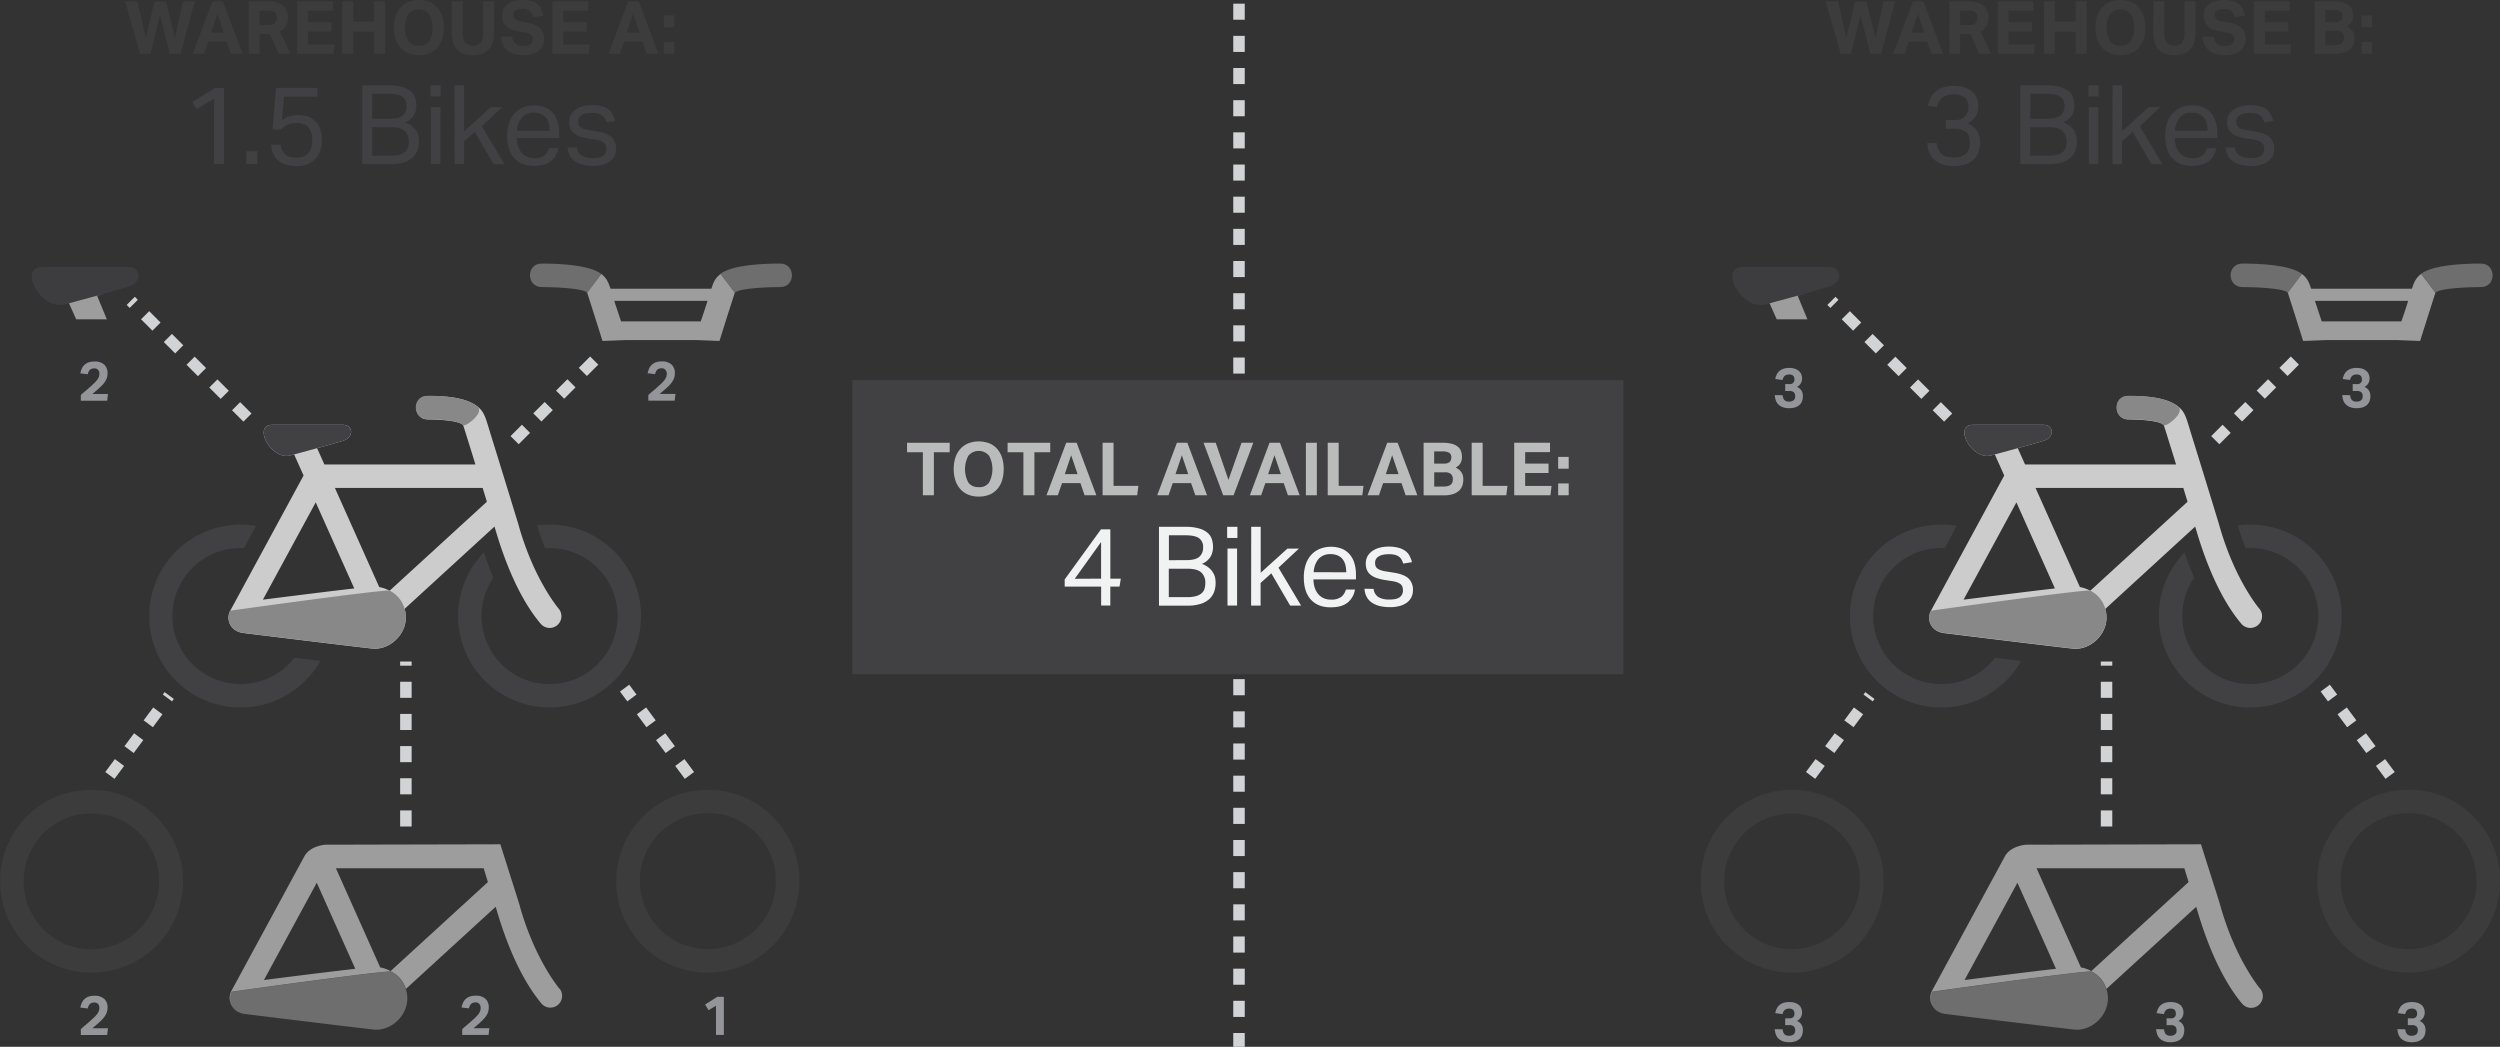<svg id="Layer_1" data-name="Layer 1" xmlns="http://www.w3.org/2000/svg" viewBox="0 0 1088.11 455.6">
  <rect x="0" y="0" width="1088.11" height="455.6" fill="#333333" stroke="none"/>
  <defs>
    <style>
      .cls-1 {
        fill: none;
        stroke: #d1d3d4;
        stroke-miterlimit: 10;
        stroke-width: 5px;
        stroke-dasharray: 7;
      }

      .cls-2, .cls-8, .cls-9 {
        fill: #414042;
      }

      .cls-2, .cls-3, .cls-6, .cls-7 {
        opacity: 0.69;
      }

      .cls-4, .cls-6 {
        fill: #888;
      }

      .cls-5, .cls-7 {
        fill: #ccc;
      }

      .cls-10, .cls-9 {
        opacity: 0.69;
      }

      .cls-10, .cls-11 {
        fill: #f1f2f2;
      }

      .cls-12 {
        fill: #939598;
      }
    </style>
  </defs>
  <title>kit-advanced-02</title>
  <line class="cls-1" x1="916.86" y1="359.73" x2="916.86" y2="287.93"/>
  <line class="cls-1" x1="847.92" y1="181.75" x2="797.11" y2="130.95"/>
  <line class="cls-1" x1="964.18" y1="191.58" x2="1001.06" y2="154.7"/>
  <path class="cls-2" d="M1077.28,410.83c.24-.25.47-.5.7-.76l.63-.72c.22-.27.45-.53.66-.8l.59-.75.63-.83.56-.79c.19-.28.38-.56.56-.85s.37-.55.54-.83.34-.56.5-.84.35-.6.52-.9.29-.54.43-.81.34-.65.51-1l.33-.72c.17-.37.35-.74.51-1.12l.21-.53a39.71,39.71,0,0,0,2.43-8.63c0-.14.05-.28.07-.42.07-.47.13-.94.18-1.42,0-.22.06-.45.08-.68,0-.4.07-.81.09-1.22l.06-1c0-.33,0-.66,0-1s0-.48,0-.72,0-.33,0-.5l0-.87c0-.51,0-1-.07-1.51,0-.17,0-.34,0-.51,0-.61-.11-1.22-.19-1.82a.61.61,0,0,1,0-.14h0a39.73,39.73,0,0,0-14.53-25.7h0c-.4-.32-.82-.63-1.24-.94l-.32-.25c-.38-.28-.77-.54-1.17-.81l-.45-.3c-.38-.25-.76-.49-1.15-.72l-.52-.31c-.38-.23-.77-.44-1.16-.66l-.54-.28-1.21-.61-.53-.24c-.42-.2-.85-.39-1.27-.57l-.48-.19c-.45-.18-.91-.36-1.38-.53l-.32-.11a39.33,39.33,0,0,0-7-1.77l-.22,0c-.46-.07-.92-.12-1.39-.18l-.69-.08-1.16-.08-1-.06-1,0-.74,0h-.53l-.73,0c-.54,0-1.07,0-1.6.08l-.44,0c-.64.06-1.28.13-1.91.21H1043a39.67,39.67,0,0,0-23.22,11.73h0a.86.86,0,0,1-.13.14c-.37.39-.73.78-1.09,1.18l-.17.2c-.35.4-.7.82-1,1.24a1.56,1.56,0,0,0-.16.2c-.34.42-.67.85-1,1.28l-.15.23c-.32.43-.62.87-.92,1.32a2.13,2.13,0,0,0-.16.25c-.29.44-.57.88-.84,1.33l-.17.31c-.26.44-.51.88-.75,1.33-.07.13-.13.25-.19.38-.23.43-.45.86-.66,1.31l-.21.45c-.19.42-.38.85-.56,1.28-.08.18-.15.37-.22.56-.16.4-.33.8-.47,1.21-.08.23-.16.45-.23.68-.13.38-.26.75-.38,1.14s-.16.54-.23.82-.2.69-.29,1-.15.66-.23,1l-.21.91c-.08.4-.14.8-.21,1.2,0,.24-.09.49-.13.73-.07.5-.13,1-.19,1.52l-.06.45c-.13,1.33-.2,2.68-.2,4.05a39.75,39.75,0,0,0,39.81,39.81h.54c.53,0,1.05,0,1.57-.05.33,0,.66-.05,1-.07l1.11-.09,1.08-.14c.33,0,.66-.08,1-.14l1.12-.2.9-.17c.39-.08.77-.17,1.15-.27s.56-.13.83-.21l1.16-.32.78-.25c.39-.12.77-.25,1.15-.39s.49-.18.74-.27l1.15-.45.69-.3,1.15-.52.64-.32,1.14-.58.58-.33c.39-.22.77-.43,1.15-.66.16-.09.31-.2.47-.3a39.13,39.13,0,0,0,3.67-2.59l.63-.5c.27-.22.52-.46.79-.68l.72-.64.71-.68.73-.71C1076.84,411.3,1077.06,411.06,1077.28,410.83ZM1046.38,354l1.47-.06h.14c1,0,2,0,3,.11l.24,0q.64.06,1.26.15l.21,0c.47.07.94.15,1.4.24l.21,0,1.14.26.37.1c.36.09.72.19,1.07.3l.26.08c.42.13.83.27,1.24.42l.42.15.82.33.49.21.81.37.73.35.7.37.61.34.48.29c.22.13.44.25.65.39l.29.19.65.43h0a29.53,29.53,0,0,1,12.79,22.54c0,.4,0,.8.05,1.2,0,.14,0,.28,0,.43,0,.36,0,.71,0,1.06,0,.18,0,.36,0,.54s0,.56,0,.84,0,.49-.06.73l-.06.55c0,.33-.08.66-.13,1,0,0,0,.08,0,.12A29.45,29.45,0,0,1,1072.9,400a.43.43,0,0,1,0,.07c-.24.35-.48.69-.73,1l-.12.16c-.23.31-.47.62-.72.92l-.18.23c-.23.28-.47.55-.71.82l-.26.29q-.33.36-.69.72l-.32.33-.68.65-.39.36-.66.58-.46.38-.65.51-.52.39-.63.45-.58.39-.62.4-.63.38-.62.36-.67.36-.62.31-.71.34-.62.28-.74.31c-.21.08-.42.17-.63.24l-.76.28-.64.21-.78.23-.66.19-.78.19-.68.16-.78.14-.72.13-.77.1-.74.1-.78.06-.76.06-.91,0-.64,0a30.08,30.08,0,0,1-3-.15l-.7-.09-.77-.1a29.61,29.61,0,0,1-25.11-29.26c0-.5,0-1,0-1.47a.53.53,0,0,1,0-.13c0-.45,0-.9.1-1.34,0-.05,0-.09,0-.13a29,29,0,0,1,.77-4.29v0a29.35,29.35,0,0,1,1.37-4.06l0-.1c.18-.42.37-.83.56-1.24v0c.21-.42.42-.84.64-1.25a.35.35,0,0,0,0-.08c.19-.35.39-.69.59-1a3.79,3.79,0,0,1,.2-.34l.49-.77.24-.36A29.53,29.53,0,0,1,1046.38,354Z"/>
  <g class="cls-3">
    <path class="cls-4" d="M841,431.69c-1.88,3.52-.23,8.75,5.58,9.62,5.7.71,50.46,6.21,56.25,6.8,8.43.85,16.91-7.93,14.08-17.29a12.7,12.7,0,0,0-6.52-7.89C909,422.18,841.06,431.63,841,431.69Z"/>
    <path class="cls-5" d="M983.71,430.34h0c-.23-.27-5.4-6.47-10.73-18.08a125.94,125.94,0,0,1-6.79-18.79c-1.57-5.15-4.05-12.7-8.22-26l-76.13.18s-6.3.34-9.06,4.76c-6.26,11.56-24.85,45.84-31.86,58.77l-.08.18a6.44,6.44,0,0,0,.45,6.71,6.44,6.44,0,0,1-.26-6.43c0-.06,68-9.51,69.39-8.76a12.64,12.64,0,0,1,6.4,7.54c8.81-8.06,29.54-27,39.07-35.75,1.25,4.08,7.57,27.51,20.07,42.28a5.11,5.11,0,0,0,7.75-6.66Zm-128.64-3.79,23-42.35c10.84,24.21,10,22.21,16.77,37.46C884,422.89,865.92,425.16,855.07,426.55Zm55.16-3.89a15,15,0,0,0-4.52-1.6l-19.3-43.15h64.31c.62,2,1.24,4,1.84,6C943.09,392.59,919.67,414,910.23,422.66Z"/>
  </g>
  <path class="cls-6" d="M1001.9,119.24c-5.25-4.1-19.12-4.51-25.94-4.52s-6.76,10.22,0,10.22c2.94,0,17.95.27,19.77,2.46"/>
  <path class="cls-7" d="M1079.76,114.72h0c-6.82,0-20.7.42-26,4.52-2.12,1.66-3,3.22-4,6.43h-43.83c-1.06-3.21-1.91-4.77-4-6.43l-6.17,8.16c.59,1.63,6.16,19.4,6.66,21l10.26-.4h30.42l10.25.4c.51-1.65,6.08-19.42,6.66-21l0,0-6.14-8.12C1059.12,115.15,1072.92,114.73,1079.76,114.72ZM1047.82,132c-1,3.25-1.92,5.83-2.63,7.89h-34.67c-.7-2.06-1.58-4.64-2.62-7.89-.12-.37-.23-.72-.33-1.06h40.58C1048,131.25,1047.93,131.6,1047.82,132Z"/>
  <path class="cls-6" d="M1060.05,127.4c1.82-2.19,16.83-2.47,19.78-2.46,6.76,0,6.75-10.22,0-10.22s-20.7.42-25.95,4.52"/>
  <g>
    <g id="Production">
      <g>
        <path class="cls-8" d="M845,297.73a29.6,29.6,0,1,1,1.43-59.16l5.24-9.68a39.81,39.81,0,1,0,28,58.78l-11.31-1.38A29.48,29.48,0,0,1,845,297.73Z"/>
        <path class="cls-8" d="M974,228.69a97.41,97.41,0,0,0,3.4,9.91A29.61,29.61,0,1,1,955,251.4a108.23,108.23,0,0,1-4.16-11A39.81,39.81,0,1,0,974,228.69Z"/>
        <path class="cls-5" d="M955.44,229.18c1.26,4.09,7.57,27.52,20.07,42.28a5.11,5.11,0,1,0,7.75-6.66h0c-.23-.27-5.4-6.48-10.73-18.08a125.94,125.94,0,0,1-6.79-18.79c-2-6.48-5.38-17.66-11.8-38.32-2.48-8-2.8-10.24-6-12.73-5.25-4.1-14.65-4.51-21.47-4.52s-6.76,10.21,0,10.21c2.95,0,13.48.28,15.3,2.47.58,1.63,4.84,15.47,5.35,17.12H881.39l-3.17-7.1c3.21-.87,7.91-2.17,11.11-3.16,5.2-1.59,4.68-7,0-7H858.77c-8.82,0-.59,15.55,7.83,13.32l1.63-.43c.52,1.18-.14-.3,4.1,9.17-6.26,11.56-24.85,45.85-31.86,58.78l-.08.18c-1.88,3.52-.23,8.75,5.58,9.63,5.7.7,50.46,6.2,56.25,6.79,8.43.85,16.9-7.93,14.08-17.29ZM854.63,261l23-42.35,16.76,37.46C883.51,257.35,865.47,259.63,854.63,261Zm55.15-3.89a15.33,15.33,0,0,0-4.51-1.6c-.15-.32-16.58-37-19.31-43.14h64.31l1.85,6Z"/>
      </g>
    </g>
    <path class="cls-4" d="M840.39,265.82c-1.88,3.53-.23,8.75,5.58,9.63,5.7.7,50.46,6.21,56.25,6.8,8.43.85,16.9-7.93,14.08-17.3a12.71,12.71,0,0,0-6.52-7.88C908.4,256.31,840.42,265.76,840.39,265.82Z"/>
    <path class="cls-4" d="M947.73,176.78c-5.25-4.1-14.65-4.51-21.47-4.52s-6.75,10.22,0,10.22c3,0,13.48.27,15.3,2.46C942.14,186.57,951.89,179.27,947.73,176.78Z"/>
    <path class="cls-8" d="M878.22,195.07c3.21-.87,7.91-2.17,11.11-3.16,5.2-1.59,4.68-7,0-7H858.77c-8.82,0-.59,15.55,7.83,13.32l1.63-.43Z"/>
  </g>
  <g class="cls-3">
    <path class="cls-8" d="M782.4,128.68c3.93-1.07,9.68-2.66,13.6-3.86,6.36-1.95,5.72-8.64,0-8.64H758.59c-10.79,0-.71,19,9.59,16.3l2-.52Z"/>
    <path class="cls-5" d="M782.4,128.68,770.17,132l-2,.52a7.78,7.78,0,0,1-1.9.27,8,8,0,0,0,1.93-.27l2-.52c.28.64,1.1,2.48,3.13,7l13.35,0-4.25-10.27C786.36,127.61,786.33,127.61,782.4,128.68ZM770.2,132h0C770.38,132.36,770.3,132.17,770.2,132Z"/>
  </g>
  <line class="cls-1" x1="1040.28" y1="337.5" x2="1012.05" y2="299.5"/>
  <path class="cls-2" d="M751.7,411.52l.72.71.72.68.72.64c.26.22.52.46.79.68s.42.33.63.5a37.86,37.86,0,0,0,3.67,2.59c.16.1.31.21.47.3.37.23.76.44,1.14.66l.59.33c.37.2.75.39,1.14.58l.64.32,1.15.52.68.3,1.16.45.73.27c.38.14.77.27,1.16.39l.78.25,1.15.32q.42.12.84.21l1.14.27.9.17,1.12.2c.33.06.66.1,1,.14l1.07.14c.37,0,.75.06,1.12.09s.65.06,1,.07c.52,0,1.05,0,1.58.05H780a39.75,39.75,0,0,0,39.82-39.81,38.66,38.66,0,0,0-.21-4.05c0-.15,0-.3,0-.45-.06-.51-.12-1-.2-1.52,0-.24-.08-.49-.12-.73-.07-.4-.14-.8-.22-1.2s-.14-.61-.2-.91-.15-.66-.23-1-.19-.69-.29-1-.15-.55-.23-.82-.25-.76-.38-1.14l-.23-.68c-.15-.41-.31-.81-.47-1.21-.08-.19-.14-.38-.22-.56-.18-.43-.37-.86-.57-1.28l-.2-.45c-.21-.45-.43-.88-.66-1.31-.06-.13-.12-.25-.19-.38-.24-.45-.49-.89-.75-1.33l-.17-.31c-.27-.45-.56-.89-.84-1.33l-.16-.25c-.3-.45-.61-.89-.92-1.32l-.16-.23c-.32-.43-.65-.86-1-1.28l-.16-.2c-.34-.42-.69-.84-1-1.24-.05-.07-.11-.13-.17-.2-.35-.4-.71-.79-1.09-1.18l-.13-.14h0a39.62,39.62,0,0,0-23.22-11.73h-.13c-.64-.08-1.27-.15-1.92-.21l-.44,0c-.53,0-1.06-.06-1.59-.08l-.73,0H780l-.74,0-.95,0c-.33,0-.65,0-1,.06l-1.17.08-.69.08c-.46.06-.93.11-1.39.18l-.22,0a39.44,39.44,0,0,0-7,1.77l-.33.11-1.38.53-.47.19c-.43.18-.85.37-1.27.57l-.53.24-1.21.61-.54.28-1.17.66-.51.31c-.39.23-.78.47-1.15.72l-.46.3c-.39.27-.78.53-1.16.81l-.33.25c-.41.31-.83.62-1.23.94h0a39.78,39.78,0,0,0-14.54,25.7h0a.71.71,0,0,0,0,.14c-.08.6-.15,1.21-.2,1.82,0,.17,0,.34,0,.51,0,.5-.06,1-.08,1.51,0,.29,0,.58,0,.87s0,.33,0,.5,0,.48,0,.72,0,.67,0,1,0,.63,0,1,.06.82.1,1.22c0,.23.05.46.08.68,0,.48.1.95.17,1.42,0,.14.05.28.08.42a38.62,38.62,0,0,0,2.43,8.63c.07.18.13.35.21.53.16.38.33.75.51,1.12s.21.48.33.72.34.66.51,1l.42.81.52.9c.17.28.33.56.51.84s.35.56.53.83l.57.85.56.79c.2.28.41.55.62.83l.59.75.67.8.62.72c.23.26.47.51.71.76S751.48,411.3,751.7,411.52Zm52.8-44.61c.08.12.16.24.23.36s.34.51.5.77l.2.34c.2.33.4.67.59,1,0,0,0,.05,0,.08.23.41.44.83.64,1.25v0c.2.41.39.82.56,1.24l.05.1a30.7,30.7,0,0,1,1.36,4.06v0a30.3,30.3,0,0,1,.77,4.29.62.62,0,0,0,0,.13c0,.44.08.89.1,1.34,0,0,0,.08,0,.13,0,.48,0,1,0,1.47a29.61,29.61,0,0,1-25.12,29.26l-.76.1L783,413a29.88,29.88,0,0,1-3,.15l-.64,0-.91,0-.76-.06-.78-.06-.74-.1-.78-.1-.71-.13-.78-.14-.68-.16-.79-.19-.65-.19-.78-.23-.64-.21-.77-.28c-.21-.07-.41-.16-.62-.24l-.75-.31-.61-.28-.72-.34-.61-.31-.68-.36-.61-.36-.63-.38-.62-.4-.58-.39-.64-.45-.52-.39-.64-.51-.46-.38c-.22-.19-.45-.38-.66-.58l-.4-.36-.67-.65-.33-.33-.69-.72-.25-.29c-.24-.27-.48-.54-.71-.82l-.19-.23c-.24-.3-.48-.61-.71-.92l-.12-.16c-.25-.34-.49-.68-.73-1l-.05-.07a29.43,29.43,0,0,1-4.63-11.86.5.5,0,0,1,0-.12c0-.33-.09-.66-.13-1,0-.18,0-.37-.07-.55s0-.49,0-.73l-.06-.84c0-.18,0-.36,0-.54,0-.35,0-.7,0-1.06,0-.15,0-.29,0-.43,0-.4,0-.8,0-1.2a29.54,29.54,0,0,1,12.8-22.54h0c.21-.15.43-.29.65-.43l.29-.19c.21-.14.43-.26.64-.39l.49-.29.61-.34.7-.37.73-.35c.26-.13.53-.25.81-.37l.48-.21.83-.33.41-.15c.41-.15.82-.29,1.24-.42l.26-.08c.36-.11.71-.21,1.07-.3l.38-.1,1.14-.26.2,0,1.41-.24.2,0q.63-.09,1.26-.15l.24,0c1-.08,2-.12,3-.11h.13l1.47.06A29.54,29.54,0,0,1,804.5,366.91Z"/>
  <line class="cls-1" x1="788.04" y1="337.5" x2="813.86" y2="302.73"/>
  <g>
    <path class="cls-9" d="M54.42.58h5.37l3.68,15.87L67.22.7h5l3.91,15.75L79.63.58h5.12l-6.2,22.84H73.91L69.65,6.53,65.52,23.42H61Z"/>
    <path class="cls-9" d="M92.46.58H97l8.57,22.84h-5.12l-1.82-5.28h-8l-1.82,5.28H83.89Zm4.93,13.63L94.61,6l-2.75,8.19Z"/>
    <path class="cls-9" d="M108.29.58h8.1a13.23,13.23,0,0,1,4.43.62,7.25,7.25,0,0,1,2.74,1.63,5.45,5.45,0,0,1,1.37,2.24,8,8,0,0,1,.39,2.42,7.86,7.86,0,0,1-.8,3.71,6.37,6.37,0,0,1-2.69,2.53l4.64,9.69h-5.15l-3.84-8.57H113v8.57h-4.71Zm8.42,10.3a6.13,6.13,0,0,0,1.86-.24,2.78,2.78,0,0,0,1.16-.67,2.32,2.32,0,0,0,.6-1,5.68,5.68,0,0,0,.16-1.35,3.49,3.49,0,0,0-.2-1.16,2.31,2.31,0,0,0-.65-1,3.29,3.29,0,0,0-1.28-.67,7.49,7.49,0,0,0-2.07-.24H113v6.37Z"/>
    <path class="cls-9" d="M129.31.58h15.58V4.64H134.08v5h10.17v4.1H134.08v5.63h11.48l-.48,4.06H129.31Z"/>
    <path class="cls-9" d="M149,.58h4.77V9.41h9.06V.58h4.77V23.42H162.8v-9.6h-9.06v9.6H149Z"/>
    <path class="cls-9" d="M182.32,24a11.93,11.93,0,0,1-4.57-.83,9.41,9.41,0,0,1-3.43-2.4A10.81,10.81,0,0,1,172.16,17a15.44,15.44,0,0,1-.75-5,15.44,15.44,0,0,1,.75-5,10.69,10.69,0,0,1,2.18-3.78,9.54,9.54,0,0,1,3.44-2.4A11.89,11.89,0,0,1,182.32,0a12,12,0,0,1,4.58.83,9.34,9.34,0,0,1,3.41,2.4A10.89,10.89,0,0,1,192.43,7a15.72,15.72,0,0,1,.74,5,16,16,0,0,1-.72,5,10.56,10.56,0,0,1-2.11,3.78,9.34,9.34,0,0,1-3.41,2.4A12.07,12.07,0,0,1,182.32,24Zm0-4.1a5.16,5.16,0,0,0,4.48-2A10,10,0,0,0,188.24,12a10,10,0,0,0-1.47-5.84,5.9,5.9,0,0,0-9,0A10,10,0,0,0,176.34,12a10,10,0,0,0,1.47,5.86A5.15,5.15,0,0,0,182.29,19.9Z"/>
    <path class="cls-9" d="M196.66.58h4.77v13.6a7.4,7.4,0,0,0,1,4.32,4.87,4.87,0,0,0,6.83,0,7.48,7.48,0,0,0,1-4.32V.58h4.77v13.6a13.84,13.84,0,0,1-.64,4.44,8,8,0,0,1-1.83,3.06,7,7,0,0,1-2.89,1.76,12.49,12.49,0,0,1-3.86.56,12,12,0,0,1-3.89-.58,7.18,7.18,0,0,1-2.89-1.77,7.58,7.58,0,0,1-1.79-3.09,14.53,14.53,0,0,1-.61-4.48Z"/>
    <path class="cls-9" d="M223,16A4.13,4.13,0,0,0,224.32,19a5.58,5.58,0,0,0,3.54,1,6.39,6.39,0,0,0,1.89-.24,3.58,3.58,0,0,0,1.25-.64,2.21,2.21,0,0,0,.68-.94,3.31,3.31,0,0,0,.21-1.19,2.54,2.54,0,0,0-.67-1.68,4.28,4.28,0,0,0-2.46-1.13l-3-.55a17.32,17.32,0,0,1-3.1-.83,7,7,0,0,1-2.26-1.33,5.26,5.26,0,0,1-1.39-2,7.48,7.48,0,0,1-.48-2.81,6.18,6.18,0,0,1,.65-2.88A5.81,5.81,0,0,1,221,1.7a8.48,8.48,0,0,1,2.8-1.27A13.89,13.89,0,0,1,227.41,0a12.67,12.67,0,0,1,4.16.58,7.47,7.47,0,0,1,2.69,1.52,6,6,0,0,1,1.52,2.19,10.38,10.38,0,0,1,.66,2.59l-4.52.58a4.37,4.37,0,0,0-1.36-2.72,4.68,4.68,0,0,0-3.05-.84,7.9,7.9,0,0,0-2,.21,3.94,3.94,0,0,0-1.27.55,1.83,1.83,0,0,0-.67.78,2.31,2.31,0,0,0-.19.93,2.45,2.45,0,0,0,.72,1.92,5.4,5.4,0,0,0,2.45,1l3.13.61a10.81,10.81,0,0,1,5.44,2.38A6.23,6.23,0,0,1,236.85,17a6.63,6.63,0,0,1-.56,2.77A6.23,6.23,0,0,1,234.63,22a7.85,7.85,0,0,1-2.77,1.47A13,13,0,0,1,228,24c-3.12,0-5.5-.67-7.16-2a7.8,7.8,0,0,1-2.67-6Z"/>
    <path class="cls-9" d="M240.42.58H256V4.64H245.19v5h10.17v4.1H245.19v5.63h11.48l-.48,4.06H240.42Z"/>
    <path class="cls-9" d="M273.41.58H278l8.58,22.84h-5.12l-1.83-5.28h-8l-1.82,5.28h-4.93Zm4.93,13.63L275.55,6l-2.75,8.19Z"/>
    <path class="cls-9" d="M288.91,6.72h4.58v5.15h-4.58Zm0,11.55h4.58v5.15h-4.58Z"/>
    <path class="cls-8" d="M93.16,42.91l-7.63,4.61L83.71,44.4l9.88-6.14h3.89V71.42H93.16Z"/>
    <path class="cls-8" d="M107.22,65.81H112v5.61h-4.8Z"/>
    <path class="cls-8" d="M122.08,62.93a7.24,7.24,0,0,0,2.07,4.29c1,.92,2.67,1.37,4.94,1.37a6.57,6.57,0,0,0,5-1.87q1.8-1.87,1.8-5.9a8.29,8.29,0,0,0-1.56-5.26q-1.56-2-5.16-2a10,10,0,0,0-3.89.69,8.91,8.91,0,0,0-3,2.14h-3.64l1.48-18.14h18V42.1H123.62l-.91,10.27a11.09,11.09,0,0,1,3.21-1.71,13.08,13.08,0,0,1,4-.55,11.64,11.64,0,0,1,4.63.84,8.43,8.43,0,0,1,3.17,2.31,9.57,9.57,0,0,1,1.8,3.4,14.58,14.58,0,0,1,.57,4.11c0,3.77-1,6.64-3,8.59a10.8,10.8,0,0,1-7.94,2.93c-3.49,0-6.17-.79-8-2.35s-2.94-3.91-3.2-7Z"/>
    <path class="cls-8" d="M157.7,37.15h11.37a21.27,21.27,0,0,1,6,.7,10,10,0,0,1,3.72,1.87,6.08,6.08,0,0,1,1.9,2.78,11.06,11.06,0,0,1,.53,3.44,8.4,8.4,0,0,1-1.07,4.22,8.08,8.08,0,0,1-3.74,3.12,11.44,11.44,0,0,1,2.86,1.56,8.26,8.26,0,0,1,1.83,2,7.15,7.15,0,0,1,1,2.25,11.52,11.52,0,0,1,.26,2.43,11.26,11.26,0,0,1-.65,3.91,7.85,7.85,0,0,1-2.09,3.14,10.12,10.12,0,0,1-3.8,2.12,19.07,19.07,0,0,1-5.82.76H157.7Zm12,14.5q3.89,0,5.57-1.42a5.12,5.12,0,0,0,1.68-4.15,4.55,4.55,0,0,0-1.8-4q-1.8-1.24-6.17-1.25H162V51.65Zm.14,16.13a14.87,14.87,0,0,0,3.92-.44,6.31,6.31,0,0,0,2.49-1.22,4.1,4.1,0,0,0,1.3-1.92,8.44,8.44,0,0,0,.36-2.57A5.91,5.91,0,0,0,176.08,57c-1.18-1.07-3.17-1.61-6-1.61H162V67.78Z"/>
    <path class="cls-8" d="M187.37,37.15h4.46V42h-4.46Zm.14,9.46h4.18V71.42h-4.18Z"/>
    <path class="cls-8" d="M197.84,37.15H202v20l11.61-10.51h5l-8.88,8.3,9.84,16.51h-4.75l-8.21-14.06L202,61.54v9.88h-4.13Z"/>
    <path class="cls-8" d="M243,64.46a9,9,0,0,1-3.19,5.67c-1.72,1.37-4.17,2.06-7.37,2.06q-5.67,0-8.69-3.43t-3-9.58a17.35,17.35,0,0,1,.86-5.71A11.69,11.69,0,0,1,224,49.3a10.4,10.4,0,0,1,3.72-2.57,12.31,12.31,0,0,1,4.71-.89,12.11,12.11,0,0,1,4.94.91,9,9,0,0,1,3.39,2.52,10.64,10.64,0,0,1,2,3.82,16.89,16.89,0,0,1,.65,4.85v2.11H224.94a11.75,11.75,0,0,0,.5,3.48,8.62,8.62,0,0,0,1.44,2.78,6.6,6.6,0,0,0,2.33,1.85,7.3,7.3,0,0,0,3.22.67A7.2,7.2,0,0,0,237,67.66a6,6,0,0,0,2-3.2Zm-3.79-7.53a12.3,12.3,0,0,0-.39-3.22,6.7,6.7,0,0,0-1.2-2.47,5.51,5.51,0,0,0-2.11-1.61,7.69,7.69,0,0,0-3.12-.57,6.65,6.65,0,0,0-5.16,2A9.7,9.7,0,0,0,225,56.93Z"/>
    <path class="cls-8" d="M251.11,64.18a4.86,4.86,0,0,0,2.19,3.62,9.38,9.38,0,0,0,4.77,1c2.12,0,3.61-.36,4.49-1.08a3.5,3.5,0,0,0,1.32-2.85,5.09,5.09,0,0,0-.17-1.37,2.63,2.63,0,0,0-.64-1.15,4,4,0,0,0-1.35-.89,9.49,9.49,0,0,0-2.25-.63l-3.17-.48a23.31,23.31,0,0,1-3.7-.86,9.31,9.31,0,0,1-2.69-1.37,5.39,5.39,0,0,1-1.65-2.06,7.13,7.13,0,0,1-.55-3,6.21,6.21,0,0,1,.74-3.08,7,7,0,0,1,2.06-2.28,10.19,10.19,0,0,1,3.12-1.44,14.76,14.76,0,0,1,3.92-.5,16.22,16.22,0,0,1,4.48.53,8.61,8.61,0,0,1,3,1.44A6.41,6.41,0,0,1,266.76,50a11.88,11.88,0,0,1,1,2.64l-3.79.62a9.7,9.7,0,0,0-.77-1.77A3.82,3.82,0,0,0,262,50.18a5.3,5.3,0,0,0-1.75-.76,10.38,10.38,0,0,0-2.57-.27,11.62,11.62,0,0,0-2.88.31,5.39,5.39,0,0,0-1.85.84,3.14,3.14,0,0,0-1,1.18,3.37,3.37,0,0,0-.29,1.37,4.45,4.45,0,0,0,.19,1.37,2.31,2.31,0,0,0,.72,1.05,4.42,4.42,0,0,0,1.44.79,12.76,12.76,0,0,0,2.35.58l3.6.58q4.36.72,6.27,2.49a6.78,6.78,0,0,1,1.89,5.19,6.65,6.65,0,0,1-.62,2.9,6.41,6.41,0,0,1-1.87,2.3,9.11,9.11,0,0,1-3.12,1.54,15.48,15.48,0,0,1-4.37.55,19.28,19.28,0,0,1-4.2-.43,10.63,10.63,0,0,1-3.43-1.37,7.27,7.27,0,0,1-2.4-2.47,8.3,8.3,0,0,1-1.06-3.74Z"/>
  </g>
  <g>
    <path class="cls-9" d="M794.57.58h5.37l3.68,15.87L807.37.7h5l3.91,15.75L819.78.58h5.12l-6.21,22.84h-4.64L809.8,6.53l-4.13,16.89h-4.51Z"/>
    <path class="cls-9" d="M832.61.58h4.54l8.58,22.84h-5.12l-1.82-5.28h-8L829,23.42H824Zm4.93,13.63L834.75,6,832,14.21Z"/>
    <path class="cls-9" d="M848.44.58h8.1A13.23,13.23,0,0,1,861,1.2a7.21,7.21,0,0,1,2.73,1.63,5.37,5.37,0,0,1,1.38,2.24,8,8,0,0,1,.38,2.42,7.86,7.86,0,0,1-.79,3.71A6.37,6.37,0,0,1,862,13.73l4.64,9.69h-5.16l-3.84-8.57h-4.48v8.57h-4.7Zm8.42,10.3a6.06,6.06,0,0,0,1.85-.24,2.89,2.89,0,0,0,1.17-.67,2.21,2.21,0,0,0,.59-1,5.21,5.21,0,0,0,.16-1.35,3.48,3.48,0,0,0-.19-1.16,2.43,2.43,0,0,0-.66-1,3.17,3.17,0,0,0-1.27-.67,7.54,7.54,0,0,0-2.07-.24h-3.3v6.37Z"/>
    <path class="cls-9" d="M869.45.58H885V4.64H874.22v5H884.4v4.1H874.22v5.63h11.49l-.48,4.06H869.45Z"/>
    <path class="cls-9" d="M889.58.58h4.77V9.41h9.06V.58h4.76V23.42h-4.76v-9.6h-9.06v9.6h-4.77Z"/>
    <path class="cls-9" d="M922.93,24a12,12,0,0,1-4.58-.83,9.46,9.46,0,0,1-3.42-2.4A10.81,10.81,0,0,1,912.77,17a15.44,15.44,0,0,1-.75-5,15.44,15.44,0,0,1,.75-5,10.82,10.82,0,0,1,2.17-3.78,9.62,9.62,0,0,1,3.44-2.4,13,13,0,0,1,9.13,0,9.22,9.22,0,0,1,3.4,2.4A10.75,10.75,0,0,1,933,7a15.72,15.72,0,0,1,.74,5,16,16,0,0,1-.72,5,10.58,10.58,0,0,1-2.12,3.78,9.22,9.22,0,0,1-3.4,2.4A12.11,12.11,0,0,1,922.93,24Zm0-4.1a5.16,5.16,0,0,0,4.48-2A10,10,0,0,0,928.85,12a10,10,0,0,0-1.47-5.84,5.9,5.9,0,0,0-9,0A10,10,0,0,0,916.94,12a10,10,0,0,0,1.48,5.86A5.15,5.15,0,0,0,922.9,19.9Z"/>
    <path class="cls-9" d="M937.26.58H942v13.6a7.32,7.32,0,0,0,1,4.32,4.87,4.87,0,0,0,6.83,0,7.48,7.48,0,0,0,1-4.32V.58h4.77v13.6a13.55,13.55,0,0,1-.65,4.44,7.87,7.87,0,0,1-1.82,3.06,7,7,0,0,1-2.89,1.76,12.53,12.53,0,0,1-3.86.56,12,12,0,0,1-3.89-.58,7.11,7.11,0,0,1-2.89-1.77,7.7,7.7,0,0,1-1.8-3.09,14.84,14.84,0,0,1-.61-4.48Z"/>
    <path class="cls-9" d="M963.57,16A4.13,4.13,0,0,0,964.93,19a5.58,5.58,0,0,0,3.54,1,6.49,6.49,0,0,0,1.89-.24,3.53,3.53,0,0,0,1.24-.64,2.32,2.32,0,0,0,.69-.94A3.31,3.31,0,0,0,972.5,17a2.54,2.54,0,0,0-.67-1.68,4.28,4.28,0,0,0-2.47-1.13l-3-.55a17.44,17.44,0,0,1-3.11-.83A7.09,7.09,0,0,1,961,11.47a5.26,5.26,0,0,1-1.39-2,7.48,7.48,0,0,1-.48-2.81,6.06,6.06,0,0,1,.65-2.88,5.81,5.81,0,0,1,1.83-2.08,8.48,8.48,0,0,1,2.8-1.27A13.83,13.83,0,0,1,968,0a12.71,12.71,0,0,1,4.16.58,7.55,7.55,0,0,1,2.69,1.52,6,6,0,0,1,1.52,2.19A9.94,9.94,0,0,1,977,6.88l-4.51.58a4.42,4.42,0,0,0-1.36-2.72,4.68,4.68,0,0,0-3-.84,7.9,7.9,0,0,0-2,.21,3.85,3.85,0,0,0-1.27.55,1.83,1.83,0,0,0-.67.78,2.31,2.31,0,0,0-.19.93,2.45,2.45,0,0,0,.72,1.92,5.4,5.4,0,0,0,2.45,1l3.13.61a10.81,10.81,0,0,1,5.44,2.38A6.26,6.26,0,0,1,977.46,17a6.79,6.79,0,0,1-.56,2.77A6.23,6.23,0,0,1,975.24,22a7.85,7.85,0,0,1-2.77,1.47,13,13,0,0,1-3.91.53q-4.66,0-7.15-2a7.8,7.8,0,0,1-2.67-6Z"/>
    <path class="cls-9" d="M981,.58h15.59V4.64H985.79v5H996v4.1H985.79v5.63h11.49l-.48,4.06H981Z"/>
    <path class="cls-9" d="M1007.46.58h8.22a15.3,15.3,0,0,1,4.18.48,6.82,6.82,0,0,1,2.6,1.31,4.27,4.27,0,0,1,1.33,2,7.64,7.64,0,0,1,.37,2.43,5.62,5.62,0,0,1-.58,2.53,4.72,4.72,0,0,1-2.17,2,8.59,8.59,0,0,1,1.68,1.13,5,5,0,0,1,1,1.27,4.47,4.47,0,0,1,.51,1.37,6.76,6.76,0,0,1,.15,1.41,8.66,8.66,0,0,1-.43,2.72,5.31,5.31,0,0,1-1.44,2.21,7.27,7.27,0,0,1-2.64,1.47,13,13,0,0,1-4,.54h-8.76Zm8.76,9.05a3.68,3.68,0,0,0,2.6-.7,2.77,2.77,0,0,0,.7-2,2.2,2.2,0,0,0-.91-2,6,6,0,0,0-3.09-.59h-3.46V9.63Zm-.16,10a7.28,7.28,0,0,0,2-.22,3.18,3.18,0,0,0,1.27-.66,2.33,2.33,0,0,0,.67-1,4.06,4.06,0,0,0,.19-1.31,3,3,0,0,0-.8-2.24,4,4,0,0,0-2.82-.77h-4.48v6.21Z"/>
    <path class="cls-9" d="M1027.86,6.72h4.58v5.15h-4.58Zm0,11.55h4.58v5.15h-4.58Z"/>
    <path class="cls-8" d="M843,62.26A7.59,7.59,0,0,0,845,67q1.63,1.56,5.47,1.56a7.37,7.37,0,0,0,5.19-1.65,6.31,6.31,0,0,0,1.77-4.83c0-2.17-.6-3.73-1.8-4.65a7.84,7.84,0,0,0-4.92-1.4h-3.79V52.22h3.94a6,6,0,0,0,4.29-1.48,5.71,5.71,0,0,0,1.56-4.35,4.85,4.85,0,0,0-1.61-3.94,7.2,7.2,0,0,0-4.77-1.36,7.49,7.49,0,0,0-4.87,1.34A8.31,8.31,0,0,0,843,46.66L839.11,46a13.05,13.05,0,0,1,1.1-3.24A9.37,9.37,0,0,1,842.3,40a9.52,9.52,0,0,1,3.33-1.95,16.5,16.5,0,0,1,9.51,0,9.11,9.11,0,0,1,3.26,1.84,7.46,7.46,0,0,1,2,2.73,8.63,8.63,0,0,1,.65,3.33,8.8,8.8,0,0,1-1.16,4.7,8.78,8.78,0,0,1-3.6,3.11,8.54,8.54,0,0,1,4.2,3.22,9,9,0,0,1,1.32,4.95,12.31,12.31,0,0,1-.67,4.16,8.82,8.82,0,0,1-2.06,3.3,9.4,9.4,0,0,1-3.51,2.16,16.83,16.83,0,0,1-10.58-.17A10.17,10.17,0,0,1,841.36,69a8.28,8.28,0,0,1-1.89-3.22,14.16,14.16,0,0,1-.65-3.5Z"/>
    <path class="cls-8" d="M879.33,37.15h11.38a21.37,21.37,0,0,1,6,.7,10.13,10.13,0,0,1,3.72,1.87,6.13,6.13,0,0,1,1.89,2.78,11.06,11.06,0,0,1,.53,3.44,8.4,8.4,0,0,1-1.07,4.22A8,8,0,0,1,898,53.28a11.26,11.26,0,0,1,2.86,1.56,8.26,8.26,0,0,1,1.83,2,7.15,7.15,0,0,1,1,2.25,10.9,10.9,0,0,1,.26,2.43,11.26,11.26,0,0,1-.65,3.91,7.85,7.85,0,0,1-2.09,3.14,10.12,10.12,0,0,1-3.8,2.12,19.07,19.07,0,0,1-5.82.76H879.33Zm11.95,14.5q3.88,0,5.57-1.42a5.12,5.12,0,0,0,1.68-4.15,4.55,4.55,0,0,0-1.8-4q-1.8-1.24-6.17-1.25h-6.91V51.65Zm.15,16.13a14.84,14.84,0,0,0,3.91-.44,6.31,6.31,0,0,0,2.49-1.22,4.1,4.1,0,0,0,1.3-1.92,8.44,8.44,0,0,0,.36-2.57A5.91,5.91,0,0,0,897.71,57q-1.77-1.61-6-1.61h-8.11V67.78Z"/>
    <path class="cls-8" d="M909,37.15h4.47V42H909Zm.15,9.46h4.17V71.42h-4.17Z"/>
    <path class="cls-8" d="M919.47,37.15h4.13v20l11.62-10.51h5l-8.88,8.3,9.84,16.51h-4.76l-8.2-14.06-4.66,4.18v9.88h-4.13Z"/>
    <path class="cls-8" d="M964.62,64.46a9,9,0,0,1-3.19,5.67q-2.56,2.06-7.37,2.06-5.67,0-8.69-3.43t-3-9.58a17.62,17.62,0,0,1,.86-5.71,11.71,11.71,0,0,1,2.43-4.17,10.31,10.31,0,0,1,3.72-2.57,12.26,12.26,0,0,1,4.7-.89,12.11,12.11,0,0,1,4.94.91,9,9,0,0,1,3.39,2.52,10.82,10.82,0,0,1,2,3.82,17.25,17.25,0,0,1,.64,4.85v2.11H946.57a11.43,11.43,0,0,0,.51,3.48,8.24,8.24,0,0,0,1.44,2.78,6.57,6.57,0,0,0,2.32,1.85,7.3,7.3,0,0,0,3.22.67,7.2,7.2,0,0,0,4.56-1.17,5.94,5.94,0,0,0,2-3.2Zm-3.79-7.53a12.3,12.3,0,0,0-.39-3.22,6.55,6.55,0,0,0-1.2-2.47,5.43,5.43,0,0,0-2.11-1.61,7.69,7.69,0,0,0-3.12-.57,6.65,6.65,0,0,0-5.16,2,9.7,9.7,0,0,0-2.18,5.86Z"/>
    <path class="cls-8" d="M972.75,64.18a4.82,4.82,0,0,0,2.18,3.62,9.4,9.4,0,0,0,4.78,1c2.11,0,3.6-.36,4.48-1.08a3.5,3.5,0,0,0,1.32-2.85,5.09,5.09,0,0,0-.17-1.37,2.53,2.53,0,0,0-.64-1.15,4,4,0,0,0-1.35-.89,9.49,9.49,0,0,0-2.25-.63l-3.17-.48a23.31,23.31,0,0,1-3.7-.86,9.12,9.12,0,0,1-2.68-1.37,5.33,5.33,0,0,1-1.66-2.06,7.13,7.13,0,0,1-.55-3,6.32,6.32,0,0,1,.74-3.08,6.9,6.9,0,0,1,2.07-2.28,10.14,10.14,0,0,1,3.11-1.44,14.81,14.81,0,0,1,3.92-.5,16.3,16.3,0,0,1,4.49.53,8.55,8.55,0,0,1,3,1.44A6.3,6.3,0,0,1,988.39,50a11.88,11.88,0,0,1,1,2.64l-3.79.62a9.7,9.7,0,0,0-.77-1.77,3.72,3.72,0,0,0-1.15-1.28,5.3,5.3,0,0,0-1.75-.76,10.38,10.38,0,0,0-2.57-.27,11.62,11.62,0,0,0-2.88.31,5.48,5.48,0,0,0-1.85.84,3.14,3.14,0,0,0-1,1.18,3.37,3.37,0,0,0-.29,1.37,4.77,4.77,0,0,0,.19,1.37,2.31,2.31,0,0,0,.72,1.05,4.64,4.64,0,0,0,1.44.79,12.89,12.89,0,0,0,2.36.58l3.6.58q4.36.72,6.26,2.49a6.79,6.79,0,0,1,1.9,5.19,6.66,6.66,0,0,1-.63,2.9,6.3,6.3,0,0,1-1.87,2.3,9.11,9.11,0,0,1-3.12,1.54,15.48,15.48,0,0,1-4.37.55,19.28,19.28,0,0,1-4.2-.43,10.72,10.72,0,0,1-3.43-1.37,7.27,7.27,0,0,1-2.4-2.47,8.3,8.3,0,0,1-1.06-3.74Z"/>
  </g>
  <line class="cls-1" x1="539.27" y1="1.6" x2="539.27" y2="455.6"/>
  <rect class="cls-8" x="370.95" y="165.46" width="335.61" height="128"/>
  <g>
    <path class="cls-10" d="M401.67,196.84h-6.88v-4.13h18.56v4.13h-6.88v18.72h-4.8Z"/>
    <path class="cls-10" d="M426,216.14a12,12,0,0,1-4.57-.83,9.41,9.41,0,0,1-3.43-2.4,10.81,10.81,0,0,1-2.16-3.78,17,17,0,0,1,0-10,10.6,10.6,0,0,1,2.18-3.78,9.38,9.38,0,0,1,3.44-2.4,12.94,12.94,0,0,1,9.12,0,9.11,9.11,0,0,1,3.41,2.4,11,11,0,0,1,2.13,3.78,15.73,15.73,0,0,1,.73,5,16.07,16.07,0,0,1-.72,5,10.56,10.56,0,0,1-2.11,3.78,9.34,9.34,0,0,1-3.41,2.4A12.07,12.07,0,0,1,426,216.14Zm0-4.1a5.13,5.13,0,0,0,4.48-2,12.36,12.36,0,0,0,0-11.69,5.88,5.88,0,0,0-9,0,12.36,12.36,0,0,0,0,11.69A5.14,5.14,0,0,0,425.94,212Z"/>
    <path class="cls-10" d="M445.43,196.84h-6.88v-4.13h18.56v4.13h-6.88v18.72h-4.8Z"/>
    <path class="cls-10" d="M464.06,192.71h4.54l8.58,22.85h-5.12l-1.82-5.28h-8l-1.83,5.28h-4.93ZM469,206.35l-2.79-8.2-2.75,8.2Z"/>
    <path class="cls-10" d="M479.89,192.71h4.77v18.76h10.81l-.51,4.09H479.89Z"/>
    <path class="cls-10" d="M512.24,192.71h4.55l8.57,22.85h-5.12l-1.82-5.28h-8l-1.83,5.28h-4.92Zm4.93,13.64-2.78-8.2-2.76,8.2Z"/>
    <path class="cls-10" d="M523.83,192.71h5.31l5.54,16.16,5.69-16.16h5.12l-8.57,22.85H532.4Z"/>
    <path class="cls-10" d="M552.55,192.71h4.55l8.57,22.85h-5.12l-1.82-5.28h-8l-1.82,5.28H544Zm4.93,13.64-2.78-8.2-2.75,8.2Z"/>
    <path class="cls-10" d="M568.38,192.71h4.77v22.85h-4.77Z"/>
    <path class="cls-10" d="M577.88,192.71h4.77v18.76h10.81l-.51,4.09H577.88Z"/>
    <path class="cls-10" d="M603.78,192.71h4.54l8.58,22.85h-5.12L610,210.28h-8l-1.82,5.28H595.2Zm4.93,13.64-2.79-8.2-2.75,8.2Z"/>
    <path class="cls-10" d="M619.61,192.71h8.22a15.24,15.24,0,0,1,4.18.48,6.8,6.8,0,0,1,2.61,1.32,4.25,4.25,0,0,1,1.32,2,7.6,7.6,0,0,1,.37,2.43,5.75,5.75,0,0,1-.57,2.53,4.69,4.69,0,0,1-2.18,2,9.07,9.07,0,0,1,1.68,1.14,4.71,4.71,0,0,1,1,1.26,4.94,4.94,0,0,1,.52,1.38,7.49,7.49,0,0,1,.14,1.41,8.42,8.42,0,0,1-.43,2.72,5.31,5.31,0,0,1-1.44,2.21,7.4,7.4,0,0,1-2.64,1.47,13,13,0,0,1-4,.54h-8.77Zm8.77,9.06a3.67,3.67,0,0,0,2.59-.7,2.74,2.74,0,0,0,.7-2,2.19,2.19,0,0,0-.91-2,5.91,5.91,0,0,0-3.09-.59h-3.46v5.31Zm-.17,10a7.24,7.24,0,0,0,2-.23,3.11,3.11,0,0,0,1.27-.65,2.39,2.39,0,0,0,.67-1,4.06,4.06,0,0,0,.19-1.31,3,3,0,0,0-.8-2.24,4,4,0,0,0-2.81-.77h-4.49v6.21Z"/>
    <path class="cls-10" d="M640.54,192.71h4.77v18.76h10.82l-.52,4.09H640.54Z"/>
    <path class="cls-10" d="M659.05,192.71h15.59v4.07H663.82v5H674v4.1H663.82v5.63h11.49l-.48,4.06H659.05Z"/>
    <path class="cls-10" d="M678.18,198.86h4.58V204h-4.58Zm0,11.55h4.58v5.15h-4.58Z"/>
    <path class="cls-11" d="M463.4,252.19l15.79-21.8h4.08v21.46h4.56l-.57,3.46h-4v8.25h-4v-8.25H463.4Zm15.84-.34V235.91l-11.47,16Z"/>
    <path class="cls-11" d="M504.44,229.29h11.38a21.37,21.37,0,0,1,6,.7,10,10,0,0,1,3.72,1.87,6.13,6.13,0,0,1,1.89,2.78,11,11,0,0,1,.53,3.43,8.42,8.42,0,0,1-1.07,4.23,8,8,0,0,1-3.74,3.12A11.26,11.26,0,0,1,526,247a8.26,8.26,0,0,1,1.83,2,7.15,7.15,0,0,1,1,2.25,10.84,10.84,0,0,1,.26,2.43,11.54,11.54,0,0,1-.64,3.91,8,8,0,0,1-2.1,3.14,10,10,0,0,1-3.8,2.11,18.74,18.74,0,0,1-5.82.77H504.44Zm11.95,14.5c2.59,0,4.45-.48,5.57-1.42a5.12,5.12,0,0,0,1.68-4.15,4.55,4.55,0,0,0-1.8-4c-1.2-.84-3.26-1.25-6.17-1.25h-6.91v10.85Zm.15,16.12a14.88,14.88,0,0,0,3.91-.43,6.44,6.44,0,0,0,2.49-1.22,4.1,4.1,0,0,0,1.3-1.92,8.44,8.44,0,0,0,.36-2.57,5.9,5.9,0,0,0-1.78-4.63q-1.77-1.6-6-1.61h-8.11v12.38Z"/>
    <path class="cls-11" d="M534.11,229.29h4.47v4.85h-4.47Zm.15,9.46h4.17v24.81h-4.17Z"/>
    <path class="cls-11" d="M544.58,229.29h4.13v20l11.62-10.51h5l-8.88,8.3,9.84,16.51h-4.76l-8.2-14.06-4.66,4.17v9.89h-4.13Z"/>
    <path class="cls-11" d="M589.73,256.6a9,9,0,0,1-3.19,5.67q-2.56,2.06-7.37,2.06-5.67,0-8.69-3.43t-3-9.58a17.57,17.57,0,0,1,.86-5.71,11.76,11.76,0,0,1,2.43-4.18,10.37,10.37,0,0,1,3.72-2.56,13.38,13.38,0,0,1,9.65,0,9.07,9.07,0,0,1,3.38,2.52,10.58,10.58,0,0,1,2,3.82,17.17,17.17,0,0,1,.65,4.84v2.12H571.68a11.53,11.53,0,0,0,.51,3.48,8.24,8.24,0,0,0,1.44,2.78A6.62,6.62,0,0,0,576,260.3a7.22,7.22,0,0,0,3.21.67,7.14,7.14,0,0,0,4.56-1.18,5.87,5.87,0,0,0,2-3.19Zm-3.79-7.53a12.3,12.3,0,0,0-.39-3.22,6.55,6.55,0,0,0-1.2-2.47,5.34,5.34,0,0,0-2.11-1.61,7.69,7.69,0,0,0-3.12-.58,6.67,6.67,0,0,0-5.16,2,9.67,9.67,0,0,0-2.18,5.86Z"/>
    <path class="cls-11" d="M597.86,256.31a4.82,4.82,0,0,0,2.18,3.63,9.4,9.4,0,0,0,4.78,1c2.11,0,3.6-.36,4.48-1.08a3.51,3.51,0,0,0,1.32-2.86,5.45,5.45,0,0,0-.16-1.36,2.68,2.68,0,0,0-.65-1.16,4.15,4.15,0,0,0-1.35-.88,9.35,9.35,0,0,0-2.25-.63l-3.17-.48a23.31,23.31,0,0,1-3.7-.86,9.12,9.12,0,0,1-2.68-1.37,5.33,5.33,0,0,1-1.66-2.06,7.14,7.14,0,0,1-.55-3,6.31,6.31,0,0,1,.74-3.07,7,7,0,0,1,2.07-2.28,10.19,10.19,0,0,1,3.12-1.44,14.68,14.68,0,0,1,3.91-.5,15.92,15.92,0,0,1,4.49.53,8.55,8.55,0,0,1,3,1.44,6.12,6.12,0,0,1,1.77,2.16,11.88,11.88,0,0,1,1,2.64l-3.79.62a10.13,10.13,0,0,0-.77-1.78,3.78,3.78,0,0,0-1.15-1.27,5.52,5.52,0,0,0-1.75-.77,10.88,10.88,0,0,0-2.57-.26,11.16,11.16,0,0,0-2.88.31,5.48,5.48,0,0,0-1.85.84,3.07,3.07,0,0,0-1,1.18,3.37,3.37,0,0,0-.29,1.37,4.7,4.7,0,0,0,.19,1.36,2.34,2.34,0,0,0,.72,1.06,4.85,4.85,0,0,0,1.44.79,12.89,12.89,0,0,0,2.36.58l3.6.57c2.91.48,5,1.32,6.26,2.5a6.77,6.77,0,0,1,1.9,5.18,6.67,6.67,0,0,1-.63,2.91,6.3,6.3,0,0,1-1.87,2.3,9.11,9.11,0,0,1-3.12,1.54,15.43,15.43,0,0,1-4.37.55,19.28,19.28,0,0,1-4.2-.43,11,11,0,0,1-3.43-1.37,7.27,7.27,0,0,1-2.4-2.47,8.34,8.34,0,0,1-1.06-3.75Z"/>
  </g>
  <path class="cls-12" d="M282.18,171.92q1-.91,2-1.74c.67-.56,1.35-1.13,2-1.74s1.26-1.13,1.76-1.61a11.91,11.91,0,0,0,1.26-1.39,5.37,5.37,0,0,0,.76-1.34,4,4,0,0,0,.25-1.45,2.47,2.47,0,0,0-.59-1.69,2,2,0,0,0-1.59-.66,3,3,0,0,0-1.89.54,3.57,3.57,0,0,0-1,2l-3.26-.38a9.74,9.74,0,0,1,.62-2,5.21,5.21,0,0,1,1.12-1.63,5.16,5.16,0,0,1,1.78-1.12,7.7,7.7,0,0,1,2.67-.4,5.92,5.92,0,0,1,4.22,1.36,4.91,4.91,0,0,1,1.44,3.72,6.51,6.51,0,0,1-.25,1.87,6.85,6.85,0,0,1-.76,1.66,10.1,10.1,0,0,1-1.28,1.65c-.52.55-1.14,1.14-1.86,1.78l-1.16,1q-.6.48-1.26,1.11H294l-.36,2.93H282.18Z"/>
  <path class="cls-12" d="M35.18,171.92q1-.91,2-1.74c.67-.56,1.35-1.13,2-1.74s1.26-1.13,1.76-1.61a11.91,11.91,0,0,0,1.26-1.39A5.37,5.37,0,0,0,43,164.1a4,4,0,0,0,.25-1.45A2.47,2.47,0,0,0,42.7,161a2,2,0,0,0-1.59-.66,3,3,0,0,0-1.89.54,3.57,3.57,0,0,0-1,2l-3.26-.38a9.74,9.74,0,0,1,.62-2,5.21,5.21,0,0,1,1.12-1.63,5.16,5.16,0,0,1,1.78-1.12,7.7,7.7,0,0,1,2.67-.4,5.92,5.92,0,0,1,4.22,1.36,4.91,4.91,0,0,1,1.44,3.72,6.51,6.51,0,0,1-.25,1.87,6.85,6.85,0,0,1-.76,1.66,10.1,10.1,0,0,1-1.28,1.65c-.52.55-1.14,1.14-1.86,1.78l-1.16,1q-.6.48-1.26,1.11H47l-.36,2.93H35.18Z"/>
  <path class="cls-12" d="M35.18,447.92q1-.92,2-1.74c.67-.56,1.35-1.13,2-1.74s1.26-1.13,1.76-1.61a11.91,11.91,0,0,0,1.26-1.39A5.37,5.37,0,0,0,43,440.1a4,4,0,0,0,.25-1.45A2.47,2.47,0,0,0,42.7,437a2,2,0,0,0-1.59-.66,3,3,0,0,0-1.89.54,3.57,3.57,0,0,0-1,2.05l-3.26-.38a9.74,9.74,0,0,1,.62-2,5.21,5.21,0,0,1,1.12-1.63,5.16,5.16,0,0,1,1.78-1.12,7.7,7.7,0,0,1,2.67-.4,5.92,5.92,0,0,1,4.22,1.36,4.91,4.91,0,0,1,1.44,3.72,6.51,6.51,0,0,1-.25,1.87,6.85,6.85,0,0,1-.76,1.66,10.1,10.1,0,0,1-1.28,1.65c-.52.55-1.14,1.14-1.86,1.78l-1.16,1q-.6.48-1.26,1.11H47l-.36,2.93H35.18Z"/>
  <path class="cls-12" d="M201.18,447.92q1-.92,2-1.74c.67-.56,1.35-1.13,2-1.74s1.26-1.13,1.76-1.61a11.91,11.91,0,0,0,1.26-1.39,5.37,5.37,0,0,0,.76-1.34,4,4,0,0,0,.25-1.45,2.47,2.47,0,0,0-.59-1.69,2,2,0,0,0-1.59-.66,3,3,0,0,0-1.89.54,3.57,3.57,0,0,0-1,2.05l-3.26-.38a9.74,9.74,0,0,1,.62-2,5.21,5.21,0,0,1,1.12-1.63,5.16,5.16,0,0,1,1.78-1.12,7.7,7.7,0,0,1,2.67-.4,5.92,5.92,0,0,1,4.22,1.36,4.91,4.91,0,0,1,1.44,3.72,6.51,6.51,0,0,1-.25,1.87,6.85,6.85,0,0,1-.76,1.66,10.1,10.1,0,0,1-1.28,1.65c-.52.55-1.14,1.14-1.86,1.78l-1.16,1q-.6.48-1.26,1.11H213l-.36,2.93H201.18Z"/>
  <path class="cls-12" d="M311.63,437.74l-3.25,1.94-1.48-2.47,5.3-3.36h2.86v16.59h-3.43Z"/>
  <path class="cls-12" d="M1022.92,172a3.24,3.24,0,0,0,.79,2.18,2.75,2.75,0,0,0,2,.62,3.11,3.11,0,0,0,1.89-.54,2.06,2.06,0,0,0,.73-1.78,2.25,2.25,0,0,0-.61-1.77,3.06,3.06,0,0,0-2-.54H1024v-3h1.87A1.89,1.89,0,0,0,1028,165a2.54,2.54,0,0,0-.12-.78,1.63,1.63,0,0,0-.39-.64,1.71,1.71,0,0,0-.69-.44,3.35,3.35,0,0,0-1.08-.15,2.93,2.93,0,0,0-1.85.53,3.17,3.17,0,0,0-1,1.87l-3.21-.43a8.32,8.32,0,0,1,.63-1.92,4.64,4.64,0,0,1,1.16-1.54,5.14,5.14,0,0,1,1.78-1,7.89,7.89,0,0,1,2.52-.36,8,8,0,0,1,2.48.35,5.19,5.19,0,0,1,1.76,1,3.69,3.69,0,0,1,1,1.43,4.36,4.36,0,0,1,.35,1.76,4.29,4.29,0,0,1-.54,2.17,4.1,4.1,0,0,1-1.69,1.57,3.94,3.94,0,0,1,2,1.65,4.55,4.55,0,0,1,.59,2.27,6.79,6.79,0,0,1-.34,2.16,4.14,4.14,0,0,1-1.07,1.68,5.29,5.29,0,0,1-1.86,1.09,8.3,8.3,0,0,1-2.71.39,7.64,7.64,0,0,1-3-.51,5.34,5.34,0,0,1-1.9-1.33,4.9,4.9,0,0,1-1-1.84,8,8,0,0,1-.36-2Z"/>
  <path class="cls-12" d="M775.92,172a3.24,3.24,0,0,0,.79,2.18,2.75,2.75,0,0,0,2,.62,3.11,3.11,0,0,0,1.89-.54,2.06,2.06,0,0,0,.73-1.78,2.25,2.25,0,0,0-.61-1.77,3.06,3.06,0,0,0-2-.54H777v-3h1.87A1.89,1.89,0,0,0,781,165a2.54,2.54,0,0,0-.12-.78,1.63,1.63,0,0,0-.39-.64,1.71,1.71,0,0,0-.69-.44,3.35,3.35,0,0,0-1.08-.15,2.93,2.93,0,0,0-1.85.53,3.17,3.17,0,0,0-1,1.87l-3.21-.43a8.32,8.32,0,0,1,.63-1.92,4.64,4.64,0,0,1,1.16-1.54,5.14,5.14,0,0,1,1.78-1,7.89,7.89,0,0,1,2.52-.36,8,8,0,0,1,2.48.35,5.19,5.19,0,0,1,1.76,1,3.69,3.69,0,0,1,1,1.43,4.36,4.36,0,0,1,.35,1.76,4.29,4.29,0,0,1-.54,2.17,4.1,4.1,0,0,1-1.69,1.57,3.94,3.94,0,0,1,2,1.65,4.55,4.55,0,0,1,.59,2.27,6.79,6.79,0,0,1-.34,2.16,4.14,4.14,0,0,1-1.07,1.68,5.29,5.29,0,0,1-1.86,1.09,8.3,8.3,0,0,1-2.71.39,7.64,7.64,0,0,1-3-.51,5.34,5.34,0,0,1-1.9-1.33,4.9,4.9,0,0,1-1-1.84,8,8,0,0,1-.36-2Z"/>
  <path class="cls-12" d="M775.92,448a3.24,3.24,0,0,0,.79,2.18,2.75,2.75,0,0,0,2,.62,3.11,3.11,0,0,0,1.89-.54,2.06,2.06,0,0,0,.73-1.78,2.25,2.25,0,0,0-.61-1.77,3.06,3.06,0,0,0-2-.54H777v-2.95h1.87A1.89,1.89,0,0,0,781,441a2.54,2.54,0,0,0-.12-.78,1.74,1.74,0,0,0-.39-.65,1.81,1.81,0,0,0-.69-.43,3.35,3.35,0,0,0-1.08-.15,2.93,2.93,0,0,0-1.85.53,3.17,3.17,0,0,0-1,1.87l-3.21-.43a8.56,8.56,0,0,1,.63-1.93,4.7,4.7,0,0,1,1.16-1.53,5.14,5.14,0,0,1,1.78-1,7.89,7.89,0,0,1,2.52-.36,8,8,0,0,1,2.48.35,5.19,5.19,0,0,1,1.76.95,3.69,3.69,0,0,1,1,1.43,4.36,4.36,0,0,1,.35,1.76,4.29,4.29,0,0,1-.54,2.17,4.1,4.1,0,0,1-1.69,1.57,3.94,3.94,0,0,1,2,1.65,4.55,4.55,0,0,1,.59,2.27,6.79,6.79,0,0,1-.34,2.16,4.14,4.14,0,0,1-1.07,1.68,5.29,5.29,0,0,1-1.86,1.09,8.3,8.3,0,0,1-2.71.39,7.64,7.64,0,0,1-3-.51,5.34,5.34,0,0,1-1.9-1.33,4.9,4.9,0,0,1-1-1.84,8,8,0,0,1-.36-2Z"/>
  <path class="cls-12" d="M941.92,448a3.24,3.24,0,0,0,.79,2.18,2.75,2.75,0,0,0,2,.62,3.11,3.11,0,0,0,1.89-.54,2.06,2.06,0,0,0,.73-1.78,2.25,2.25,0,0,0-.61-1.77,3.06,3.06,0,0,0-2-.54H943v-2.95h1.87A1.89,1.89,0,0,0,947,441a2.54,2.54,0,0,0-.12-.78,1.74,1.74,0,0,0-.39-.65,1.81,1.81,0,0,0-.69-.43,3.35,3.35,0,0,0-1.08-.15,2.93,2.93,0,0,0-1.85.53,3.17,3.17,0,0,0-1,1.87l-3.21-.43a8.56,8.56,0,0,1,.63-1.93,4.7,4.7,0,0,1,1.16-1.53,5.14,5.14,0,0,1,1.78-1,7.89,7.89,0,0,1,2.52-.36,8,8,0,0,1,2.48.35,5.19,5.19,0,0,1,1.76.95,3.69,3.69,0,0,1,1,1.43,4.36,4.36,0,0,1,.35,1.76,4.29,4.29,0,0,1-.54,2.17,4.1,4.1,0,0,1-1.69,1.57,3.94,3.94,0,0,1,2,1.65,4.55,4.55,0,0,1,.59,2.27,6.79,6.79,0,0,1-.34,2.16,4.14,4.14,0,0,1-1.07,1.68,5.29,5.29,0,0,1-1.86,1.09,8.3,8.3,0,0,1-2.71.39,7.64,7.64,0,0,1-3-.51,5.34,5.34,0,0,1-1.9-1.33,4.9,4.9,0,0,1-1-1.84,8,8,0,0,1-.36-2Z"/>
  <path class="cls-12" d="M1046.92,448a3.24,3.24,0,0,0,.79,2.18,2.75,2.75,0,0,0,2,.62,3.11,3.11,0,0,0,1.89-.54,2.06,2.06,0,0,0,.73-1.78,2.25,2.25,0,0,0-.61-1.77,3.06,3.06,0,0,0-2-.54H1048v-2.95h1.87A1.89,1.89,0,0,0,1052,441a2.54,2.54,0,0,0-.12-.78,1.74,1.74,0,0,0-.39-.65,1.81,1.81,0,0,0-.69-.43,3.35,3.35,0,0,0-1.08-.15,2.93,2.93,0,0,0-1.85.53,3.17,3.17,0,0,0-1,1.87l-3.21-.43a8.56,8.56,0,0,1,.63-1.93,4.7,4.7,0,0,1,1.16-1.53,5.14,5.14,0,0,1,1.78-1,7.89,7.89,0,0,1,2.52-.36,8,8,0,0,1,2.48.35,5.19,5.19,0,0,1,1.76.95,3.69,3.69,0,0,1,1,1.43,4.36,4.36,0,0,1,.35,1.76,4.29,4.29,0,0,1-.54,2.17,4.1,4.1,0,0,1-1.69,1.57,3.94,3.94,0,0,1,2,1.65,4.55,4.55,0,0,1,.59,2.27,6.79,6.79,0,0,1-.34,2.16,4.14,4.14,0,0,1-1.07,1.68,5.29,5.29,0,0,1-1.86,1.09,8.3,8.3,0,0,1-2.71.39,7.64,7.64,0,0,1-3-.51,5.34,5.34,0,0,1-1.9-1.33,4.9,4.9,0,0,1-1-1.84,8,8,0,0,1-.36-2Z"/>
  <line class="cls-1" x1="176.66" y1="359.73" x2="176.66" y2="287.93"/>
  <line class="cls-1" x1="107.71" y1="181.75" x2="56.91" y2="130.95"/>
  <line class="cls-1" x1="223.98" y1="191.58" x2="260.86" y2="154.7"/>
  <path class="cls-2" d="M337.07,410.83c.24-.25.48-.5.71-.76l.62-.72.67-.8.59-.75c.21-.28.42-.55.62-.83l.56-.79.57-.85.54-.83.5-.84.52-.9.42-.81c.17-.33.35-.65.51-1s.22-.48.33-.72.35-.74.51-1.12c.08-.18.14-.35.21-.53a39.18,39.18,0,0,0,2.44-8.63c0-.14.05-.28.07-.42.07-.47.12-.94.18-1.42,0-.22.05-.45.07-.68,0-.4.07-.81.1-1.22s0-.63.05-1,0-.66,0-1,0-.48,0-.72,0-.33,0-.5,0-.58,0-.87c0-.51,0-1-.08-1.51,0-.17,0-.34,0-.51-.05-.61-.12-1.22-.19-1.82,0,0,0-.09,0-.14h0A39.81,39.81,0,0,0,333,352.5h0l-1.24-.94-.33-.25c-.38-.28-.77-.54-1.16-.81l-.45-.3c-.38-.25-.77-.49-1.16-.72l-.51-.31-1.17-.66-.54-.28-1.21-.61-.53-.24c-.42-.2-.84-.39-1.27-.57l-.47-.19-1.38-.53-.32-.11a39.55,39.55,0,0,0-7-1.77l-.22,0c-.46-.07-.93-.12-1.39-.18l-.69-.08-1.17-.08c-.32,0-.65,0-1-.06l-1,0-.74,0h-.54l-.73,0c-.53,0-1.06,0-1.59.08l-.44,0c-.64.06-1.28.13-1.91.21h-.14a39.65,39.65,0,0,0-23.22,11.73h0l-.13.14c-.37.39-.74.78-1.09,1.18-.06.07-.12.13-.17.2-.36.4-.71.82-1.05,1.24l-.16.2c-.33.42-.66.85-1,1.28l-.16.23c-.31.43-.62.87-.91,1.32l-.17.25c-.28.44-.56.88-.83,1.33l-.18.31c-.26.44-.51.88-.75,1.33-.06.13-.12.25-.19.38-.22.43-.45.86-.66,1.31l-.2.45c-.2.42-.39.85-.57,1.28-.07.18-.14.37-.22.56-.16.4-.32.8-.47,1.21l-.23.68c-.13.38-.26.75-.37,1.14s-.16.54-.24.82-.2.69-.29,1-.15.66-.22,1-.15.6-.21.91-.15.8-.21,1.2c-.05.24-.1.49-.13.73-.08.5-.14,1-.2,1.52,0,.15,0,.3-.05.45a38.66,38.66,0,0,0-.21,4.05,39.75,39.75,0,0,0,39.82,39.81h.53c.53,0,1.06,0,1.58-.05.33,0,.65-.05,1-.07s.75-.05,1.12-.09l1.08-.14c.32,0,.65-.08,1-.14l1.12-.2.9-.17,1.14-.27.84-.21,1.15-.32.78-.25c.39-.12.78-.25,1.16-.39s.49-.18.73-.27l1.16-.45.69-.3,1.14-.52c.22-.1.43-.21.64-.32l1.15-.58.58-.33c.38-.22.77-.43,1.14-.66.16-.09.31-.2.47-.3a39.27,39.27,0,0,0,3.68-2.59l.62-.5c.27-.22.53-.46.79-.68s.49-.42.72-.64l.72-.68.72-.71C336.64,411.3,336.85,411.06,337.07,410.83ZM306.18,354l1.47-.06h.14c1,0,2,0,3,.11l.24,0q.63.06,1.26.15l.2,0,1.41.24.2,0,1.14.26.38.1c.36.09.71.19,1.07.3l.26.08c.42.13.83.27,1.24.42l.41.15.83.33.49.21.81.37.72.35.71.37.6.34c.17.09.33.19.49.29s.43.25.64.39l.29.19c.22.14.44.28.65.43h0a29.56,29.56,0,0,1,12.79,22.54c0,.4,0,.8.05,1.2,0,.14,0,.28,0,.43,0,.36,0,.71,0,1.06,0,.18,0,.36,0,.54s0,.56-.06.84,0,.49-.05.73-.05.37-.07.55c0,.33-.07.66-.12,1a.5.5,0,0,0,0,.12A29.59,29.59,0,0,1,332.7,400l-.05.07c-.23.35-.48.69-.73,1l-.11.16-.72.92-.19.23c-.23.28-.46.55-.7.82-.09.09-.17.19-.26.29l-.69.72-.33.33c-.22.22-.44.44-.67.65l-.4.36c-.21.2-.43.39-.66.58l-.45.38-.65.51-.52.39-.64.45-.57.39-.63.4-.63.38-.61.36-.68.36-.61.31-.72.34-.61.28-.75.31c-.21.08-.41.17-.62.24l-.77.28-.63.21-.79.23-.65.19-.78.19-.69.16-.78.14-.71.13-.77.1-.75.1-.78.06-.76.06-.9,0-.65,0a30,30,0,0,1-3-.15l-.71-.09-.76-.1a29.59,29.59,0,0,1-25.11-29.26q0-.75,0-1.47a.62.62,0,0,0,0-.13c0-.45.06-.9.1-1.34,0-.05,0-.09,0-.13a28.93,28.93,0,0,1,.76-4.29v0a29.35,29.35,0,0,1,1.37-4.06l0-.1c.18-.42.36-.83.56-1.24v0c.2-.42.42-.84.64-1.25a.35.35,0,0,1,.05-.08c.18-.35.38-.69.58-1l.21-.34.49-.77c.08-.12.15-.24.24-.36A29.52,29.52,0,0,1,306.18,354Z"/>
  <g class="cls-3">
    <path class="cls-4" d="M100.83,431.69c-1.88,3.52-.23,8.75,5.58,9.62,5.69.71,50.46,6.21,56.25,6.8,8.43.85,16.9-7.93,14.07-17.29a12.65,12.65,0,0,0-6.51-7.89C168.84,422.18,100.85,431.63,100.83,431.69Z"/>
    <path class="cls-5" d="M243.5,430.34h0c-.22-.27-5.4-6.47-10.73-18.08A124.69,124.69,0,0,1,226,393.47c-1.58-5.15-4.05-12.7-8.22-26l-76.14.18s-6.3.34-9,4.76l-31.87,58.77-.08.18a6.42,6.42,0,0,0,.46,6.71,6.41,6.41,0,0,1-.26-6.43c0-.06,68-9.51,69.39-8.76a12.62,12.62,0,0,1,6.39,7.54l39.07-35.75c1.26,4.08,7.57,27.51,20.08,42.28a5.11,5.11,0,0,0,7.74-6.66Zm-128.63-3.79,23-42.35,16.76,37.46C143.75,422.89,125.71,425.16,114.87,426.55ZM170,422.66a15,15,0,0,0-4.51-1.6L146.2,377.91h64.31l1.85,6Z"/>
  </g>
  <path class="cls-6" d="M261.7,119.24c-5.25-4.1-19.13-4.51-25.95-4.52s-6.75,10.22,0,10.22c2.95,0,18,.27,19.78,2.46"/>
  <path class="cls-7" d="M339.56,114.72h0c-6.82,0-20.69.42-25.95,4.52-2.12,1.66-3,3.22-4,6.43H265.74c-1.06-3.21-1.92-4.77-4-6.43l-6.17,8.16c.58,1.63,6.15,19.4,6.66,21l10.25-.4h30.42l10.25.4c.51-1.65,6.08-19.42,6.67-21l0,0-6.14-8.12C318.91,115.15,332.71,114.73,339.56,114.72ZM307.61,132c-1,3.25-1.92,5.83-2.62,7.89H270.32c-.71-2.06-1.58-4.64-2.63-7.89-.11-.37-.22-.72-.33-1.06h40.58C307.84,131.25,307.73,131.6,307.61,132Z"/>
  <path class="cls-6" d="M319.85,127.4c1.82-2.19,16.83-2.47,19.78-2.46,6.75,0,6.74-10.22,0-10.22s-20.7.42-25.95,4.52"/>
  <g>
    <g id="Production-2" data-name="Production">
      <g>
        <path class="cls-8" d="M104.75,297.73a29.6,29.6,0,1,1,1.43-59.16l5.25-9.68a39.81,39.81,0,1,0,28,58.78l-11.32-1.38A29.48,29.48,0,0,1,104.75,297.73Z"/>
        <path class="cls-8" d="M233.84,228.69a95,95,0,0,0,3.4,9.91,29.61,29.61,0,1,1-22.47,12.8,105.84,105.84,0,0,1-4.15-11,39.81,39.81,0,1,0,23.22-11.73Z"/>
        <path class="cls-5" d="M215.23,229.18c1.26,4.09,7.57,27.52,20.08,42.28a5.11,5.11,0,1,0,7.75-6.66h0c-.23-.27-5.4-6.48-10.73-18.08a125.94,125.94,0,0,1-6.79-18.79c-2-6.48-5.39-17.66-11.8-38.32-2.48-8-2.8-10.24-6-12.73-5.25-4.1-14.66-4.51-21.47-4.52s-6.76,10.21,0,10.21c2.94,0,13.47.28,15.3,2.47.58,1.63,4.84,15.47,5.35,17.12H141.19l-3.18-7.1c3.22-.87,7.92-2.17,11.11-3.16,5.21-1.59,4.68-7,0-7H118.56c-8.82,0-.58,15.55,7.84,13.32l1.62-.43,4.11,9.17L100.27,265.7a1.51,1.51,0,0,0-.09.18c-1.87,3.52-.23,8.75,5.59,9.63,5.69.7,50.45,6.2,56.25,6.79,8.43.85,16.9-7.93,14.07-17.29ZM114.42,261l23-42.35c10.84,24.21,9.94,22.22,16.77,37.46C143.3,257.35,125.27,259.63,114.42,261Zm55.16-3.89a15.29,15.29,0,0,0-4.52-1.6l-19.3-43.14h64.31c.62,2,1.23,4,1.84,6Z"/>
      </g>
    </g>
    <path class="cls-4" d="M100.18,265.82c-1.87,3.53-.23,8.75,5.59,9.63,5.69.7,50.45,6.21,56.25,6.8,8.43.85,16.9-7.93,14.07-17.3a12.69,12.69,0,0,0-6.51-7.88C168.2,256.31,100.21,265.76,100.18,265.82Z"/>
    <path class="cls-4" d="M207.53,176.78c-5.25-4.1-14.65-4.51-21.47-4.52s-6.76,10.22,0,10.22c2.94,0,13.48.27,15.3,2.46C201.94,186.57,211.69,179.27,207.53,176.78Z"/>
    <path class="cls-8" d="M138,195.07c3.22-.87,7.92-2.17,11.11-3.16,5.21-1.59,4.68-7,0-7H118.56c-8.82,0-.58,15.55,7.84,13.32l1.62-.43Z"/>
  </g>
  <g class="cls-3">
    <path class="cls-8" d="M42.19,128.68c3.93-1.07,9.69-2.66,13.6-3.86,6.37-1.95,5.72-8.64,0-8.64H18.39c-10.79,0-.71,19,9.59,16.3l2-.52Z"/>
    <path class="cls-5" d="M42.19,128.68,30,132l-2,.52a7.85,7.85,0,0,1-1.9.27,8.09,8.09,0,0,0,1.93-.27l2-.52c.29.64,1.1,2.48,3.14,7l13.34,0-4.24-10.27C46.15,127.61,46.12,127.61,42.19,128.68ZM30,132h0C30.18,132.36,30.09,132.17,30,132Z"/>
  </g>
  <line class="cls-1" x1="300.07" y1="337.5" x2="271.85" y2="299.5"/>
  <path class="cls-2" d="M11.5,411.52c.23.24.48.48.72.71s.47.46.72.68.47.43.72.64l.78.68.63.5a38,38,0,0,0,3.68,2.59l.46.3c.38.23.76.44,1.15.66l.58.33,1.14.58.64.32,1.15.52.69.3,1.15.45c.25.09.49.19.74.27s.76.27,1.15.39l.79.25,1.15.32.83.21c.38.1.76.19,1.15.27l.9.17,1.12.2c.32.06.65.1,1,.14l1.08.14c.37,0,.74.06,1.12.09s.65.06,1,.07c.52,0,1,0,1.57.05h.54a39.75,39.75,0,0,0,39.81-39.81c0-1.37-.07-2.72-.2-4.05l-.06-.45c0-.51-.11-1-.19-1.52,0-.24-.09-.49-.13-.73-.07-.4-.13-.8-.21-1.2s-.14-.61-.21-.91-.14-.66-.23-1-.19-.69-.29-1-.14-.55-.23-.82-.25-.76-.38-1.14c-.07-.23-.14-.45-.23-.68-.14-.41-.3-.81-.47-1.21-.07-.19-.14-.38-.22-.56-.17-.43-.37-.86-.56-1.28-.07-.15-.13-.3-.21-.45-.21-.45-.43-.88-.65-1.31-.07-.13-.13-.25-.19-.38-.24-.45-.5-.89-.75-1.33L74,363.2c-.27-.45-.55-.89-.84-1.33a2.13,2.13,0,0,0-.16-.25c-.29-.45-.6-.89-.91-1.32l-.16-.23c-.32-.43-.65-.86-1-1.28a1.56,1.56,0,0,0-.16-.2c-.33-.42-.68-.84-1-1.24l-.17-.2c-.35-.4-.72-.79-1.09-1.18l-.13-.14h0a39.67,39.67,0,0,0-23.22-11.73H45c-.63-.08-1.27-.15-1.91-.21l-.44,0c-.53,0-1.06-.06-1.6-.08l-.73,0h-.53l-.74,0-1,0c-.33,0-.66,0-1,.06l-1.17.08-.69.08c-.46.06-.93.11-1.39.18l-.22,0a39.33,39.33,0,0,0-7,1.77l-.32.11c-.47.17-.92.35-1.38.53l-.47.19c-.43.18-.86.37-1.28.57l-.53.24-1.21.61-.53.28c-.4.22-.79.43-1.17.66l-.52.31c-.39.23-.77.47-1.15.72l-.45.3c-.39.27-.78.53-1.17.81l-.32.25-1.24.94h0A39.77,39.77,0,0,0,.37,378.2h0c0,.05,0,.1,0,.14-.08.6-.14,1.21-.19,1.82,0,.17,0,.34,0,.51,0,.5-.06,1-.07,1.51l0,.87c0,.17,0,.33,0,.5s0,.48,0,.72,0,.67,0,1l.06,1c0,.41,0,.82.09,1.22,0,.23,0,.46.08.68,0,.48.11.95.18,1.42,0,.14,0,.28.07.42A39.71,39.71,0,0,0,3,398.59l.21.53c.16.38.34.75.51,1.12s.22.48.34.72.33.66.5,1,.28.54.43.81.34.6.52.9.33.56.5.84l.54.83c.18.29.37.57.57.85l.56.79c.2.28.41.55.62.83l.59.75.67.8.62.72c.23.26.47.51.7.76S11.27,411.3,11.5,411.52Zm52.79-44.61.24.36L65,368a3.79,3.79,0,0,1,.2.34c.21.33.4.67.59,1l0,.08c.22.41.43.83.64,1.25v0c.19.41.38.82.56,1.24l0,.1a29.35,29.35,0,0,1,1.37,4.06v0a29,29,0,0,1,.77,4.29.53.53,0,0,1,0,.13c0,.44.08.89.11,1.34v.13c0,.48,0,1,0,1.47A29.6,29.6,0,0,1,44.3,412.81l-.76.1-.71.09a30.08,30.08,0,0,1-3,.15l-.64,0-.91,0-.76-.06-.77-.06-.75-.1-.77-.1-.72-.13-.78-.14-.68-.16-.78-.19-.66-.19-.78-.23-.63-.21-.77-.28c-.21-.07-.42-.16-.62-.24l-.75-.31-.62-.28-.71-.34-.61-.31-.68-.36-.62-.36-.63-.38-.62-.4-.58-.39-.63-.45-.52-.39-.65-.51c-.15-.13-.3-.26-.46-.38l-.66-.58-.39-.36-.68-.65-.32-.33c-.23-.24-.47-.48-.69-.72s-.17-.2-.26-.29c-.24-.27-.47-.54-.7-.82l-.19-.23c-.25-.3-.49-.61-.72-.92L16,401.1c-.25-.34-.49-.68-.72-1l0-.07a29.45,29.45,0,0,1-4.64-11.86.5.5,0,0,0,0-.12q-.08-.5-.12-1c0-.18,0-.37-.07-.55l-.06-.73c0-.28,0-.56-.05-.84s0-.36,0-.54c0-.35,0-.7,0-1.06,0-.15,0-.29,0-.43,0-.4,0-.8,0-1.2a29.53,29.53,0,0,1,12.79-22.54h0l.64-.43.29-.19.65-.39.48-.29.61-.34c.23-.13.47-.25.71-.37l.72-.35.81-.37.49-.21.83-.33.41-.15c.41-.15.82-.29,1.24-.42l.26-.08c.35-.11.71-.21,1.07-.3l.37-.1,1.15-.26.2,0c.46-.09.93-.17,1.4-.24l.21,0q.62-.09,1.26-.15l.24,0c1-.08,2-.12,3-.11h.14l1.47.06A29.53,29.53,0,0,1,64.29,366.91Z"/>
  <line class="cls-1" x1="47.83" y1="337.5" x2="73.66" y2="302.73"/>
</svg>
